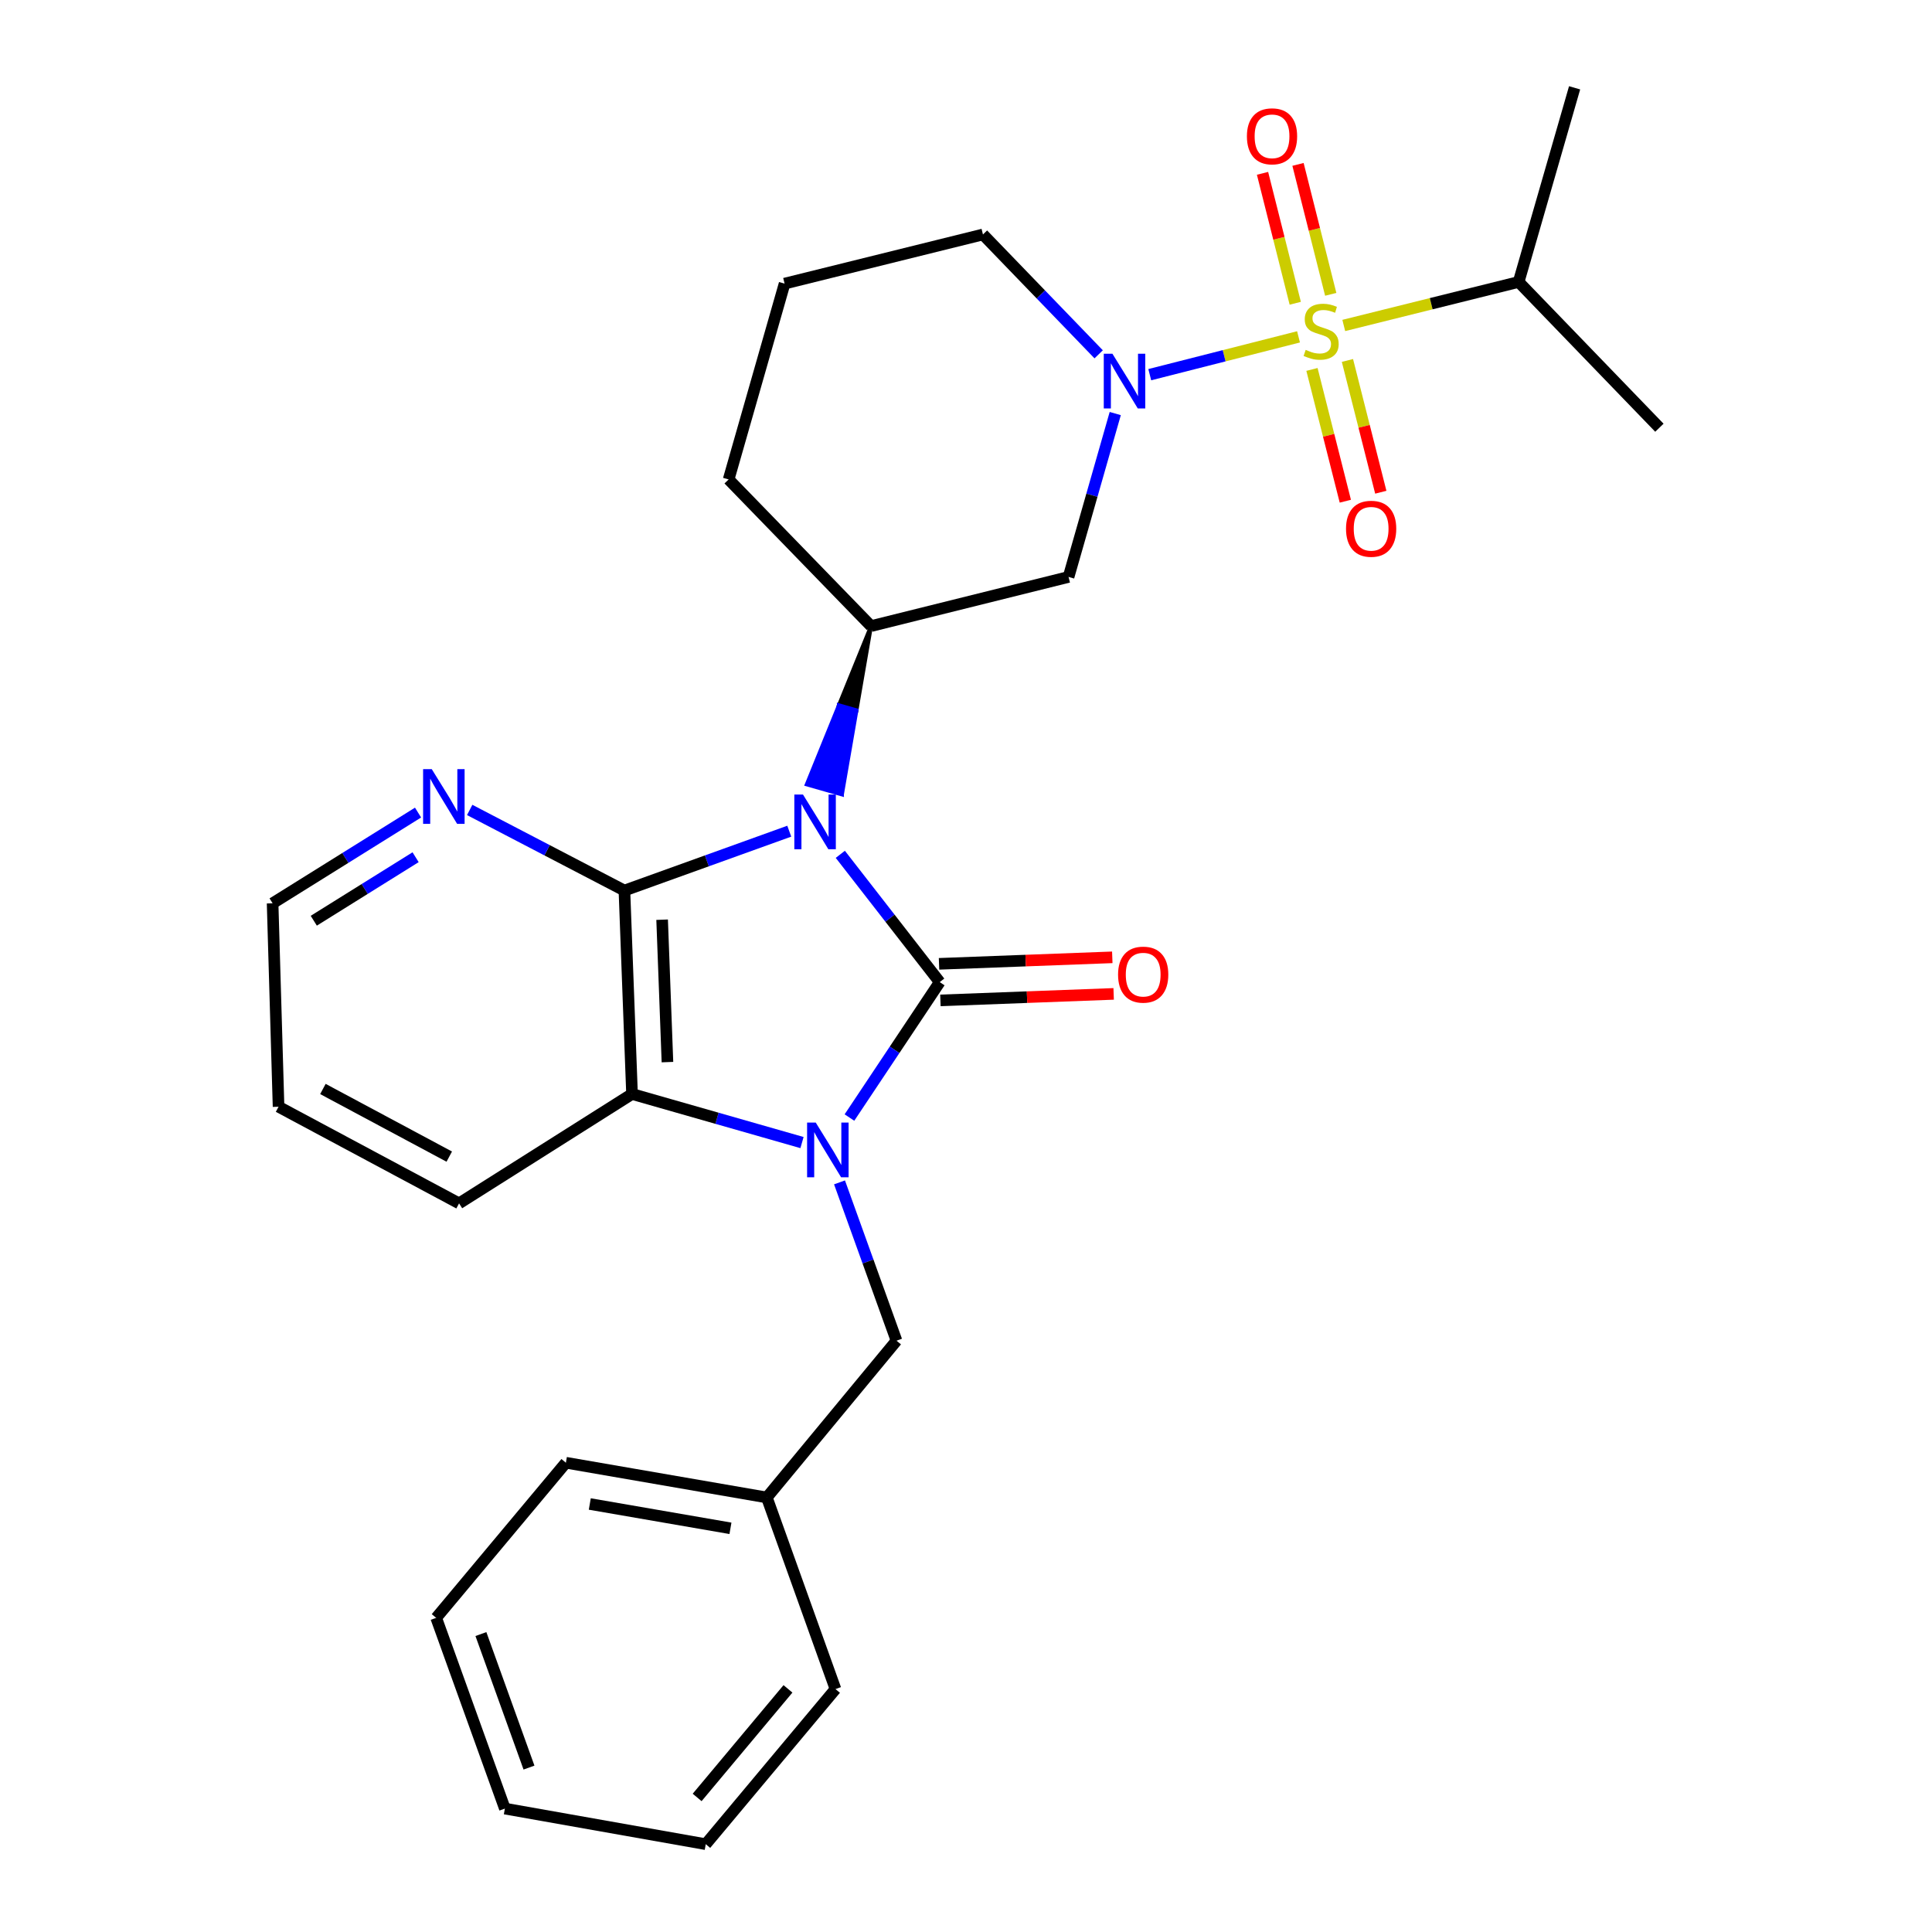 <?xml version='1.0' encoding='iso-8859-1'?>
<svg version='1.1' baseProfile='full'
              xmlns='http://www.w3.org/2000/svg'
                      xmlns:rdkit='http://www.rdkit.org/xml'
                      xmlns:xlink='http://www.w3.org/1999/xlink'
                  xml:space='preserve'
width='1000px' height='1000px' viewBox='0 0 1000 1000'>
<!-- END OF HEADER -->
<rect style='opacity:1.0;fill:#FFFFFF;stroke:none' width='1000' height='1000' x='0' y='0'> </rect>
<path class='bond-0' d='M 434.942,442.195 L 460.669,475.269' style='fill:none;fill-rule:evenodd;stroke:#0000FF;stroke-width:6px;stroke-linecap:butt;stroke-linejoin:miter;stroke-opacity:1' />
<path class='bond-0' d='M 460.669,475.269 L 486.397,508.343' style='fill:none;fill-rule:evenodd;stroke:#000000;stroke-width:6px;stroke-linecap:butt;stroke-linejoin:miter;stroke-opacity:1' />
<path class='bond-3' d='M 408.522,430.221 L 365.861,445.584' style='fill:none;fill-rule:evenodd;stroke:#0000FF;stroke-width:6px;stroke-linecap:butt;stroke-linejoin:miter;stroke-opacity:1' />
<path class='bond-3' d='M 365.861,445.584 L 323.2,460.947' style='fill:none;fill-rule:evenodd;stroke:#000000;stroke-width:6px;stroke-linecap:butt;stroke-linejoin:miter;stroke-opacity:1' />
<path class='bond-6' d='M 450.847,324.063 L 434.214,365.037 L 443.318,367.639 Z' style='fill:#000000;fill-rule:evenodd;fill-opacity:1;stroke:#000000;stroke-width:2px;stroke-linecap:butt;stroke-linejoin:miter;stroke-opacity:1;' />
<path class='bond-6' d='M 434.214,365.037 L 435.788,411.215 L 417.58,406.012 Z' style='fill:#0000FF;fill-rule:evenodd;fill-opacity:1;stroke:#0000FF;stroke-width:2px;stroke-linecap:butt;stroke-linejoin:miter;stroke-opacity:1;' />
<path class='bond-6' d='M 434.214,365.037 L 443.318,367.639 L 435.788,411.215 Z' style='fill:#0000FF;fill-rule:evenodd;fill-opacity:1;stroke:#0000FF;stroke-width:2px;stroke-linecap:butt;stroke-linejoin:miter;stroke-opacity:1;' />
<path class='bond-1' d='M 486.397,508.343 L 463.033,543.392' style='fill:none;fill-rule:evenodd;stroke:#000000;stroke-width:6px;stroke-linecap:butt;stroke-linejoin:miter;stroke-opacity:1' />
<path class='bond-1' d='M 463.033,543.392 L 439.67,578.442' style='fill:none;fill-rule:evenodd;stroke:#0000FF;stroke-width:6px;stroke-linecap:butt;stroke-linejoin:miter;stroke-opacity:1' />
<path class='bond-10' d='M 486.752,517.805 L 531.591,516.121' style='fill:none;fill-rule:evenodd;stroke:#000000;stroke-width:6px;stroke-linecap:butt;stroke-linejoin:miter;stroke-opacity:1' />
<path class='bond-10' d='M 531.591,516.121 L 576.429,514.436' style='fill:none;fill-rule:evenodd;stroke:#FF0000;stroke-width:6px;stroke-linecap:butt;stroke-linejoin:miter;stroke-opacity:1' />
<path class='bond-10' d='M 486.041,498.881 L 530.88,497.197' style='fill:none;fill-rule:evenodd;stroke:#000000;stroke-width:6px;stroke-linecap:butt;stroke-linejoin:miter;stroke-opacity:1' />
<path class='bond-10' d='M 530.88,497.197 L 575.719,495.512' style='fill:none;fill-rule:evenodd;stroke:#FF0000;stroke-width:6px;stroke-linecap:butt;stroke-linejoin:miter;stroke-opacity:1' />
<path class='bond-9' d='M 434.533,611.995 L 449.281,652.967' style='fill:none;fill-rule:evenodd;stroke:#0000FF;stroke-width:6px;stroke-linecap:butt;stroke-linejoin:miter;stroke-opacity:1' />
<path class='bond-9' d='M 449.281,652.967 L 464.03,693.938' style='fill:none;fill-rule:evenodd;stroke:#000000;stroke-width:6px;stroke-linecap:butt;stroke-linejoin:miter;stroke-opacity:1' />
<path class='bond-28' d='M 415.116,591.39 L 371.125,578.819' style='fill:none;fill-rule:evenodd;stroke:#0000FF;stroke-width:6px;stroke-linecap:butt;stroke-linejoin:miter;stroke-opacity:1' />
<path class='bond-28' d='M 371.125,578.819 L 327.135,566.249' style='fill:none;fill-rule:evenodd;stroke:#000000;stroke-width:6px;stroke-linecap:butt;stroke-linejoin:miter;stroke-opacity:1' />
<path class='bond-2' d='M 672.112,174.353 L 633.613,184.144' style='fill:none;fill-rule:evenodd;stroke:#CCCC00;stroke-width:6px;stroke-linecap:butt;stroke-linejoin:miter;stroke-opacity:1' />
<path class='bond-2' d='M 633.613,184.144 L 595.114,193.935' style='fill:none;fill-rule:evenodd;stroke:#0000FF;stroke-width:6px;stroke-linecap:butt;stroke-linejoin:miter;stroke-opacity:1' />
<path class='bond-11' d='M 688.787,152.342 L 680.316,118.716' style='fill:none;fill-rule:evenodd;stroke:#CCCC00;stroke-width:6px;stroke-linecap:butt;stroke-linejoin:miter;stroke-opacity:1' />
<path class='bond-11' d='M 680.316,118.716 L 671.846,85.09' style='fill:none;fill-rule:evenodd;stroke:#FF0000;stroke-width:6px;stroke-linecap:butt;stroke-linejoin:miter;stroke-opacity:1' />
<path class='bond-11' d='M 670.423,156.968 L 661.953,123.342' style='fill:none;fill-rule:evenodd;stroke:#CCCC00;stroke-width:6px;stroke-linecap:butt;stroke-linejoin:miter;stroke-opacity:1' />
<path class='bond-11' d='M 661.953,123.342 L 653.482,89.716' style='fill:none;fill-rule:evenodd;stroke:#FF0000;stroke-width:6px;stroke-linecap:butt;stroke-linejoin:miter;stroke-opacity:1' />
<path class='bond-12' d='M 679.073,191.217 L 687.707,225.321' style='fill:none;fill-rule:evenodd;stroke:#CCCC00;stroke-width:6px;stroke-linecap:butt;stroke-linejoin:miter;stroke-opacity:1' />
<path class='bond-12' d='M 687.707,225.321 L 696.341,259.425' style='fill:none;fill-rule:evenodd;stroke:#FF0000;stroke-width:6px;stroke-linecap:butt;stroke-linejoin:miter;stroke-opacity:1' />
<path class='bond-12' d='M 697.431,186.569 L 706.065,220.673' style='fill:none;fill-rule:evenodd;stroke:#CCCC00;stroke-width:6px;stroke-linecap:butt;stroke-linejoin:miter;stroke-opacity:1' />
<path class='bond-12' d='M 706.065,220.673 L 714.699,254.777' style='fill:none;fill-rule:evenodd;stroke:#FF0000;stroke-width:6px;stroke-linecap:butt;stroke-linejoin:miter;stroke-opacity:1' />
<path class='bond-13' d='M 695.531,168.462 L 740.789,157.2' style='fill:none;fill-rule:evenodd;stroke:#CCCC00;stroke-width:6px;stroke-linecap:butt;stroke-linejoin:miter;stroke-opacity:1' />
<path class='bond-13' d='M 740.789,157.2 L 786.046,145.937' style='fill:none;fill-rule:evenodd;stroke:#000000;stroke-width:6px;stroke-linecap:butt;stroke-linejoin:miter;stroke-opacity:1' />
<path class='bond-5' d='M 323.2,460.947 L 327.135,566.249' style='fill:none;fill-rule:evenodd;stroke:#000000;stroke-width:6px;stroke-linecap:butt;stroke-linejoin:miter;stroke-opacity:1' />
<path class='bond-5' d='M 342.714,476.035 L 345.469,549.746' style='fill:none;fill-rule:evenodd;stroke:#000000;stroke-width:6px;stroke-linecap:butt;stroke-linejoin:miter;stroke-opacity:1' />
<path class='bond-8' d='M 323.2,460.947 L 283.155,440.086' style='fill:none;fill-rule:evenodd;stroke:#000000;stroke-width:6px;stroke-linecap:butt;stroke-linejoin:miter;stroke-opacity:1' />
<path class='bond-8' d='M 283.155,440.086 L 243.109,419.225' style='fill:none;fill-rule:evenodd;stroke:#0000FF;stroke-width:6px;stroke-linecap:butt;stroke-linejoin:miter;stroke-opacity:1' />
<path class='bond-4' d='M 577.252,214.053 L 565.169,256.338' style='fill:none;fill-rule:evenodd;stroke:#0000FF;stroke-width:6px;stroke-linecap:butt;stroke-linejoin:miter;stroke-opacity:1' />
<path class='bond-4' d='M 565.169,256.338 L 553.087,298.624' style='fill:none;fill-rule:evenodd;stroke:#000000;stroke-width:6px;stroke-linecap:butt;stroke-linejoin:miter;stroke-opacity:1' />
<path class='bond-29' d='M 568.673,183.402 L 538.724,152.381' style='fill:none;fill-rule:evenodd;stroke:#0000FF;stroke-width:6px;stroke-linecap:butt;stroke-linejoin:miter;stroke-opacity:1' />
<path class='bond-29' d='M 538.724,152.381 L 508.774,121.361' style='fill:none;fill-rule:evenodd;stroke:#000000;stroke-width:6px;stroke-linecap:butt;stroke-linejoin:miter;stroke-opacity:1' />
<path class='bond-17' d='M 327.135,566.249 L 237.615,622.86' style='fill:none;fill-rule:evenodd;stroke:#000000;stroke-width:6px;stroke-linecap:butt;stroke-linejoin:miter;stroke-opacity:1' />
<path class='bond-7' d='M 450.847,324.063 L 553.087,298.624' style='fill:none;fill-rule:evenodd;stroke:#000000;stroke-width:6px;stroke-linecap:butt;stroke-linejoin:miter;stroke-opacity:1' />
<path class='bond-16' d='M 450.847,324.063 L 377.14,248.156' style='fill:none;fill-rule:evenodd;stroke:#000000;stroke-width:6px;stroke-linecap:butt;stroke-linejoin:miter;stroke-opacity:1' />
<path class='bond-19' d='M 216.383,420.586 L 178.74,444.065' style='fill:none;fill-rule:evenodd;stroke:#0000FF;stroke-width:6px;stroke-linecap:butt;stroke-linejoin:miter;stroke-opacity:1' />
<path class='bond-19' d='M 178.74,444.065 L 141.098,467.544' style='fill:none;fill-rule:evenodd;stroke:#000000;stroke-width:6px;stroke-linecap:butt;stroke-linejoin:miter;stroke-opacity:1' />
<path class='bond-19' d='M 215.112,443.697 L 188.763,460.132' style='fill:none;fill-rule:evenodd;stroke:#0000FF;stroke-width:6px;stroke-linecap:butt;stroke-linejoin:miter;stroke-opacity:1' />
<path class='bond-19' d='M 188.763,460.132 L 162.413,476.568' style='fill:none;fill-rule:evenodd;stroke:#000000;stroke-width:6px;stroke-linecap:butt;stroke-linejoin:miter;stroke-opacity:1' />
<path class='bond-15' d='M 464.03,693.938 L 396.908,775.094' style='fill:none;fill-rule:evenodd;stroke:#000000;stroke-width:6px;stroke-linecap:butt;stroke-linejoin:miter;stroke-opacity:1' />
<path class='bond-20' d='M 786.046,145.937 L 858.902,221.392' style='fill:none;fill-rule:evenodd;stroke:#000000;stroke-width:6px;stroke-linecap:butt;stroke-linejoin:miter;stroke-opacity:1' />
<path class='bond-21' d='M 786.046,145.937 L 815.01,45.455' style='fill:none;fill-rule:evenodd;stroke:#000000;stroke-width:6px;stroke-linecap:butt;stroke-linejoin:miter;stroke-opacity:1' />
<path class='bond-14' d='M 508.774,121.361 L 406.103,146.8' style='fill:none;fill-rule:evenodd;stroke:#000000;stroke-width:6px;stroke-linecap:butt;stroke-linejoin:miter;stroke-opacity:1' />
<path class='bond-22' d='M 396.908,775.094 L 292.901,757.104' style='fill:none;fill-rule:evenodd;stroke:#000000;stroke-width:6px;stroke-linecap:butt;stroke-linejoin:miter;stroke-opacity:1' />
<path class='bond-22' d='M 378.079,791.056 L 305.274,778.463' style='fill:none;fill-rule:evenodd;stroke:#000000;stroke-width:6px;stroke-linecap:butt;stroke-linejoin:miter;stroke-opacity:1' />
<path class='bond-23' d='M 396.908,775.094 L 432.447,874.262' style='fill:none;fill-rule:evenodd;stroke:#000000;stroke-width:6px;stroke-linecap:butt;stroke-linejoin:miter;stroke-opacity:1' />
<path class='bond-18' d='M 377.14,248.156 L 406.103,146.8' style='fill:none;fill-rule:evenodd;stroke:#000000;stroke-width:6px;stroke-linecap:butt;stroke-linejoin:miter;stroke-opacity:1' />
<path class='bond-30' d='M 237.615,622.86 L 144.18,572.845' style='fill:none;fill-rule:evenodd;stroke:#000000;stroke-width:6px;stroke-linecap:butt;stroke-linejoin:miter;stroke-opacity:1' />
<path class='bond-30' d='M 232.537,598.662 L 167.133,563.652' style='fill:none;fill-rule:evenodd;stroke:#000000;stroke-width:6px;stroke-linecap:butt;stroke-linejoin:miter;stroke-opacity:1' />
<path class='bond-24' d='M 141.098,467.544 L 144.18,572.845' style='fill:none;fill-rule:evenodd;stroke:#000000;stroke-width:6px;stroke-linecap:butt;stroke-linejoin:miter;stroke-opacity:1' />
<path class='bond-26' d='M 292.901,757.104 L 225.768,837.398' style='fill:none;fill-rule:evenodd;stroke:#000000;stroke-width:6px;stroke-linecap:butt;stroke-linejoin:miter;stroke-opacity:1' />
<path class='bond-25' d='M 432.447,874.262 L 365.293,954.545' style='fill:none;fill-rule:evenodd;stroke:#000000;stroke-width:6px;stroke-linecap:butt;stroke-linejoin:miter;stroke-opacity:1' />
<path class='bond-25' d='M 407.848,874.155 L 360.841,930.353' style='fill:none;fill-rule:evenodd;stroke:#000000;stroke-width:6px;stroke-linecap:butt;stroke-linejoin:miter;stroke-opacity:1' />
<path class='bond-27' d='M 365.293,954.545 L 261.318,936.124' style='fill:none;fill-rule:evenodd;stroke:#000000;stroke-width:6px;stroke-linecap:butt;stroke-linejoin:miter;stroke-opacity:1' />
<path class='bond-31' d='M 225.768,837.398 L 261.318,936.124' style='fill:none;fill-rule:evenodd;stroke:#000000;stroke-width:6px;stroke-linecap:butt;stroke-linejoin:miter;stroke-opacity:1' />
<path class='bond-31' d='M 248.918,845.791 L 273.803,914.899' style='fill:none;fill-rule:evenodd;stroke:#000000;stroke-width:6px;stroke-linecap:butt;stroke-linejoin:miter;stroke-opacity:1' />
<path  class='atom-0' d='M 415.624 411.248
L 424.904 426.248
Q 425.824 427.728, 427.304 430.408
Q 428.784 433.088, 428.864 433.248
L 428.864 411.248
L 432.624 411.248
L 432.624 439.568
L 428.744 439.568
L 418.784 423.168
Q 417.624 421.248, 416.384 419.048
Q 415.184 416.848, 414.824 416.168
L 414.824 439.568
L 411.144 439.568
L 411.144 411.248
L 415.624 411.248
' fill='#0000FF'/>
<path  class='atom-2' d='M 422.231 581.052
L 431.511 596.052
Q 432.431 597.532, 433.911 600.212
Q 435.391 602.892, 435.471 603.052
L 435.471 581.052
L 439.231 581.052
L 439.231 609.372
L 435.351 609.372
L 425.391 592.972
Q 424.231 591.052, 422.991 588.852
Q 421.791 586.652, 421.431 585.972
L 421.431 609.372
L 417.751 609.372
L 417.751 581.052
L 422.231 581.052
' fill='#0000FF'/>
<path  class='atom-3' d='M 675.817 181.096
Q 676.137 181.216, 677.457 181.776
Q 678.777 182.336, 680.217 182.696
Q 681.697 183.016, 683.137 183.016
Q 685.817 183.016, 687.377 181.736
Q 688.937 180.416, 688.937 178.136
Q 688.937 176.576, 688.137 175.616
Q 687.377 174.656, 686.177 174.136
Q 684.977 173.616, 682.977 173.016
Q 680.457 172.256, 678.937 171.536
Q 677.457 170.816, 676.377 169.296
Q 675.337 167.776, 675.337 165.216
Q 675.337 161.656, 677.737 159.456
Q 680.177 157.256, 684.977 157.256
Q 688.257 157.256, 691.977 158.816
L 691.057 161.896
Q 687.657 160.496, 685.097 160.496
Q 682.337 160.496, 680.817 161.656
Q 679.297 162.776, 679.337 164.736
Q 679.337 166.256, 680.097 167.176
Q 680.897 168.096, 682.017 168.616
Q 683.177 169.136, 685.097 169.736
Q 687.657 170.536, 689.177 171.336
Q 690.697 172.136, 691.777 173.776
Q 692.897 175.376, 692.897 178.136
Q 692.897 182.056, 690.257 184.176
Q 687.657 186.256, 683.297 186.256
Q 680.777 186.256, 678.857 185.696
Q 676.977 185.176, 674.737 184.256
L 675.817 181.096
' fill='#CCCC00'/>
<path  class='atom-5' d='M 575.791 183.097
L 585.071 198.097
Q 585.991 199.577, 587.471 202.257
Q 588.951 204.937, 589.031 205.097
L 589.031 183.097
L 592.791 183.097
L 592.791 211.417
L 588.911 211.417
L 578.951 195.017
Q 577.791 193.097, 576.551 190.897
Q 575.351 188.697, 574.991 188.017
L 574.991 211.417
L 571.311 211.417
L 571.311 183.097
L 575.791 183.097
' fill='#0000FF'/>
<path  class='atom-9' d='M 223.475 398.098
L 232.755 413.098
Q 233.675 414.578, 235.155 417.258
Q 236.635 419.938, 236.715 420.098
L 236.715 398.098
L 240.475 398.098
L 240.475 426.418
L 236.595 426.418
L 226.635 410.018
Q 225.475 408.098, 224.235 405.898
Q 223.035 403.698, 222.675 403.018
L 222.675 426.418
L 218.995 426.418
L 218.995 398.098
L 223.475 398.098
' fill='#0000FF'/>
<path  class='atom-11' d='M 578.709 504.467
Q 578.709 497.667, 582.069 493.867
Q 585.429 490.067, 591.709 490.067
Q 597.989 490.067, 601.349 493.867
Q 604.709 497.667, 604.709 504.467
Q 604.709 511.347, 601.309 515.267
Q 597.909 519.147, 591.709 519.147
Q 585.469 519.147, 582.069 515.267
Q 578.709 511.387, 578.709 504.467
M 591.709 515.947
Q 596.029 515.947, 598.349 513.067
Q 600.709 510.147, 600.709 504.467
Q 600.709 498.907, 598.349 496.107
Q 596.029 493.267, 591.709 493.267
Q 587.389 493.267, 585.029 496.067
Q 582.709 498.867, 582.709 504.467
Q 582.709 510.187, 585.029 513.067
Q 587.389 515.947, 591.709 515.947
' fill='#FF0000'/>
<path  class='atom-12' d='M 645.399 70.553
Q 645.399 63.753, 648.759 59.953
Q 652.119 56.153, 658.399 56.153
Q 664.679 56.153, 668.039 59.953
Q 671.399 63.753, 671.399 70.553
Q 671.399 77.433, 667.999 81.353
Q 664.599 85.233, 658.399 85.233
Q 652.159 85.233, 648.759 81.353
Q 645.399 77.473, 645.399 70.553
M 658.399 82.033
Q 662.719 82.033, 665.039 79.153
Q 667.399 76.233, 667.399 70.553
Q 667.399 64.993, 665.039 62.193
Q 662.719 59.353, 658.399 59.353
Q 654.079 59.353, 651.719 62.153
Q 649.399 64.953, 649.399 70.553
Q 649.399 76.273, 651.719 79.153
Q 654.079 82.033, 658.399 82.033
' fill='#FF0000'/>
<path  class='atom-13' d='M 696.698 273.686
Q 696.698 266.886, 700.058 263.086
Q 703.418 259.286, 709.698 259.286
Q 715.978 259.286, 719.338 263.086
Q 722.698 266.886, 722.698 273.686
Q 722.698 280.566, 719.298 284.486
Q 715.898 288.366, 709.698 288.366
Q 703.458 288.366, 700.058 284.486
Q 696.698 280.606, 696.698 273.686
M 709.698 285.166
Q 714.018 285.166, 716.338 282.286
Q 718.698 279.366, 718.698 273.686
Q 718.698 268.126, 716.338 265.326
Q 714.018 262.486, 709.698 262.486
Q 705.378 262.486, 703.018 265.286
Q 700.698 268.086, 700.698 273.686
Q 700.698 279.406, 703.018 282.286
Q 705.378 285.166, 709.698 285.166
' fill='#FF0000'/>
</svg>
